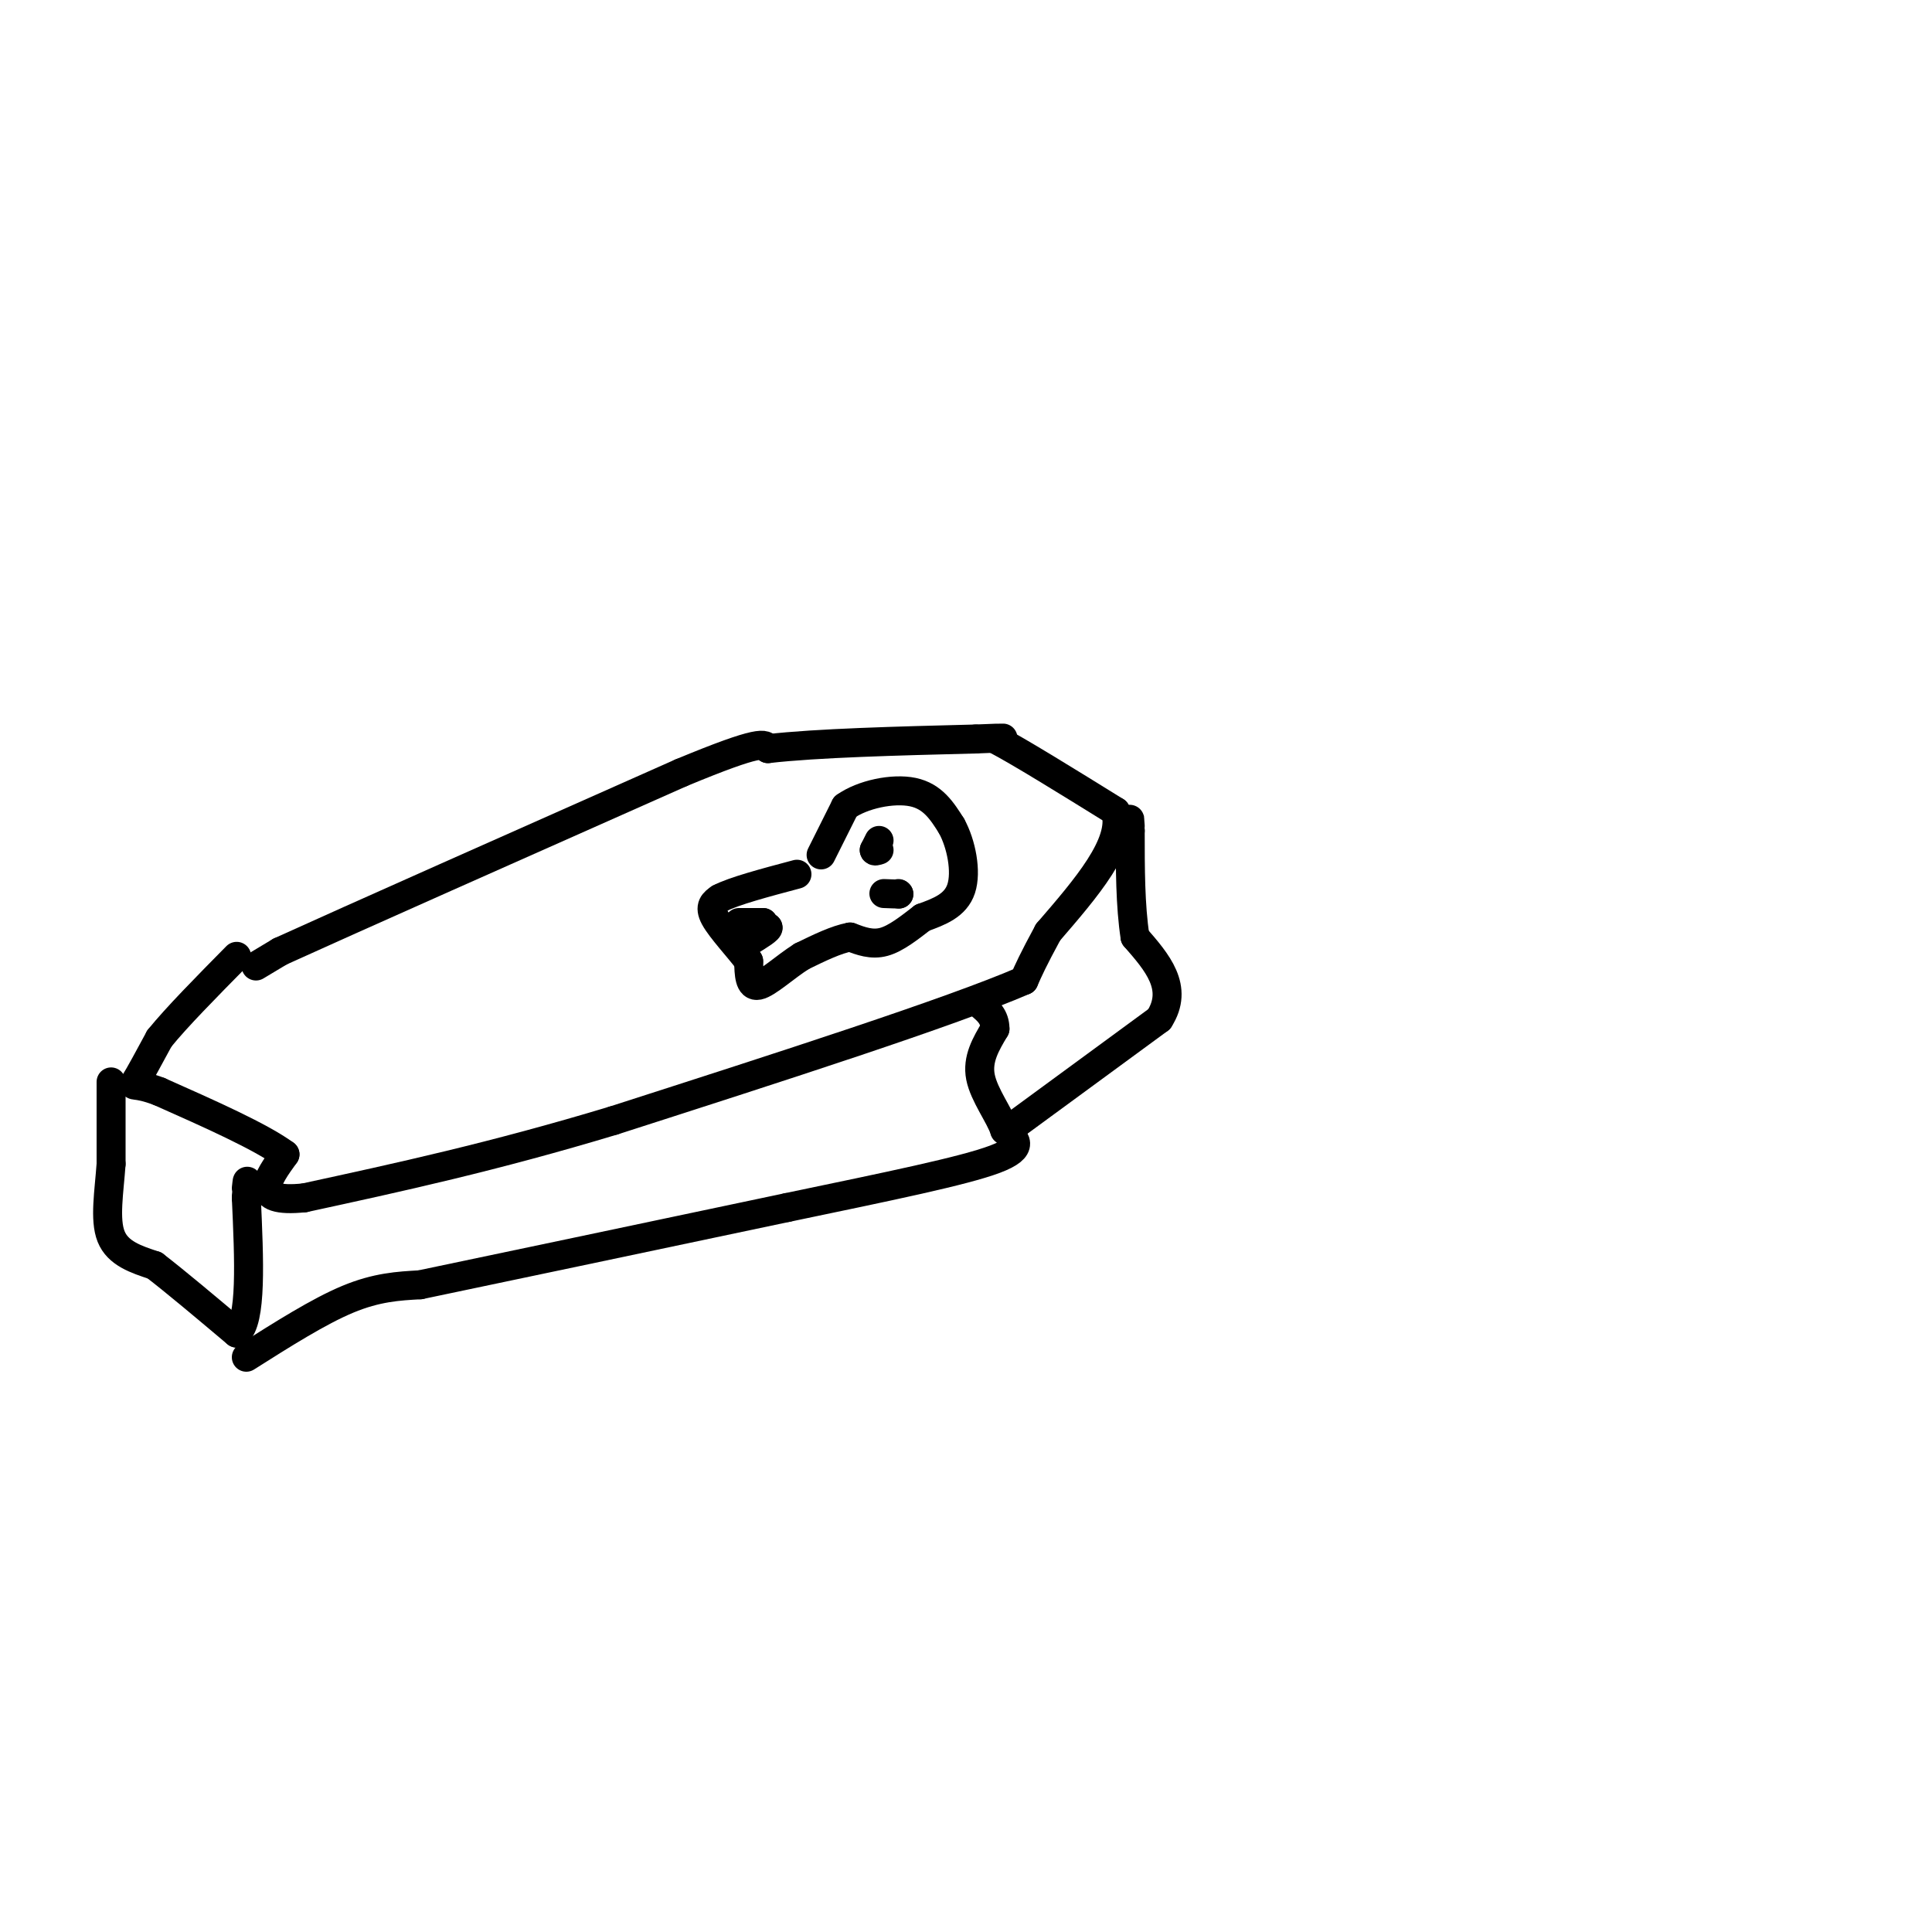 <svg viewBox='0 0 400 400' version='1.1' xmlns='http://www.w3.org/2000/svg' xmlns:xlink='http://www.w3.org/1999/xlink'><g fill='none' stroke='rgb(0,0,0)' stroke-width='6' stroke-linecap='round' stroke-linejoin='round'><path d='M53,200c0.000,0.000 5.000,-3.000 5,-3'/><path d='M58,197c14.667,-6.667 48.833,-21.833 83,-37'/><path d='M141,160c16.833,-7.000 17.417,-6.000 18,-5'/><path d='M159,155c10.167,-1.167 26.583,-1.583 43,-2'/><path d='M202,153c7.833,-0.333 5.917,-0.167 4,0'/><path d='M206,153c4.833,2.500 14.917,8.750 25,15'/><path d='M231,168c1.833,6.667 -6.083,15.833 -14,25'/><path d='M217,193c-3.167,5.833 -4.083,7.917 -5,10'/><path d='M212,203c-15.000,6.500 -50.000,17.750 -85,29'/><path d='M127,232c-24.833,7.500 -44.417,11.750 -64,16'/><path d='M63,248c-11.333,1.167 -7.667,-3.917 -4,-9'/><path d='M59,239c-5.000,-3.667 -15.500,-8.333 -26,-13'/><path d='M33,226c-5.378,-2.067 -5.822,-0.733 -5,-2c0.822,-1.267 2.911,-5.133 5,-9'/><path d='M33,215c3.500,-4.333 9.750,-10.667 16,-17'/><path d='M23,224c0.000,0.000 0.000,17.000 0,17'/><path d='M23,241c-0.400,5.711 -1.400,11.489 0,15c1.400,3.511 5.200,4.756 9,6'/><path d='M32,262c4.333,3.333 10.667,8.667 17,14'/><path d='M49,276c3.167,-2.333 2.583,-15.167 2,-28'/><path d='M51,248c0.333,-5.000 0.167,-3.500 0,-2'/><path d='M51,281c7.500,-4.750 15.000,-9.500 21,-12c6.000,-2.500 10.500,-2.750 15,-3'/><path d='M87,266c15.167,-3.167 45.583,-9.583 76,-16'/><path d='M163,250c21.289,-4.444 36.511,-7.556 43,-10c6.489,-2.444 4.244,-4.222 2,-6'/><path d='M208,234c-0.933,-2.933 -4.267,-7.267 -5,-11c-0.733,-3.733 1.133,-6.867 3,-10'/><path d='M206,213c0.000,-2.500 -1.500,-3.750 -3,-5'/><path d='M210,233c0.000,0.000 30.000,-22.000 30,-22'/><path d='M240,211c4.167,-6.500 -0.417,-11.750 -5,-17'/><path d='M235,194c-1.000,-6.500 -1.000,-14.250 -1,-22'/><path d='M234,172c-0.167,-3.833 -0.083,-2.417 0,-1'/><path d='M170,177c0.000,0.000 5.000,-10.000 5,-10'/><path d='M175,167c3.533,-2.533 9.867,-3.867 14,-3c4.133,0.867 6.067,3.933 8,7'/><path d='M197,171c2.044,3.711 3.156,9.489 2,13c-1.156,3.511 -4.578,4.756 -8,6'/><path d='M191,190c-2.711,2.089 -5.489,4.311 -8,5c-2.511,0.689 -4.756,-0.156 -7,-1'/><path d='M176,194c-2.833,0.500 -6.417,2.250 -10,4'/><path d='M166,198c-3.467,2.178 -7.133,5.622 -9,6c-1.867,0.378 -1.933,-2.311 -2,-5'/><path d='M155,199c-1.911,-2.600 -5.689,-6.600 -7,-9c-1.311,-2.400 -0.156,-3.200 1,-4'/><path d='M149,186c2.833,-1.500 9.417,-3.250 16,-5'/><path d='M182,174c0.000,0.000 -1.000,2.000 -1,2'/><path d='M181,176c0.000,0.333 0.500,0.167 1,0'/><path d='M186,185c0.000,0.000 0.100,0.100 0.1,0.1'/><path d='M186.1,185.1c-0.500,0.000 -1.800,-0.050 -3.1,-0.1'/><path d='M153,191c0.000,0.000 5.000,0.000 5,0'/><path d='M158,191c-0.600,0.489 -4.600,1.711 -5,2c-0.400,0.289 2.800,-0.356 6,-1'/><path d='M159,192c0.333,0.333 -1.833,1.667 -4,3'/></g>
</svg>